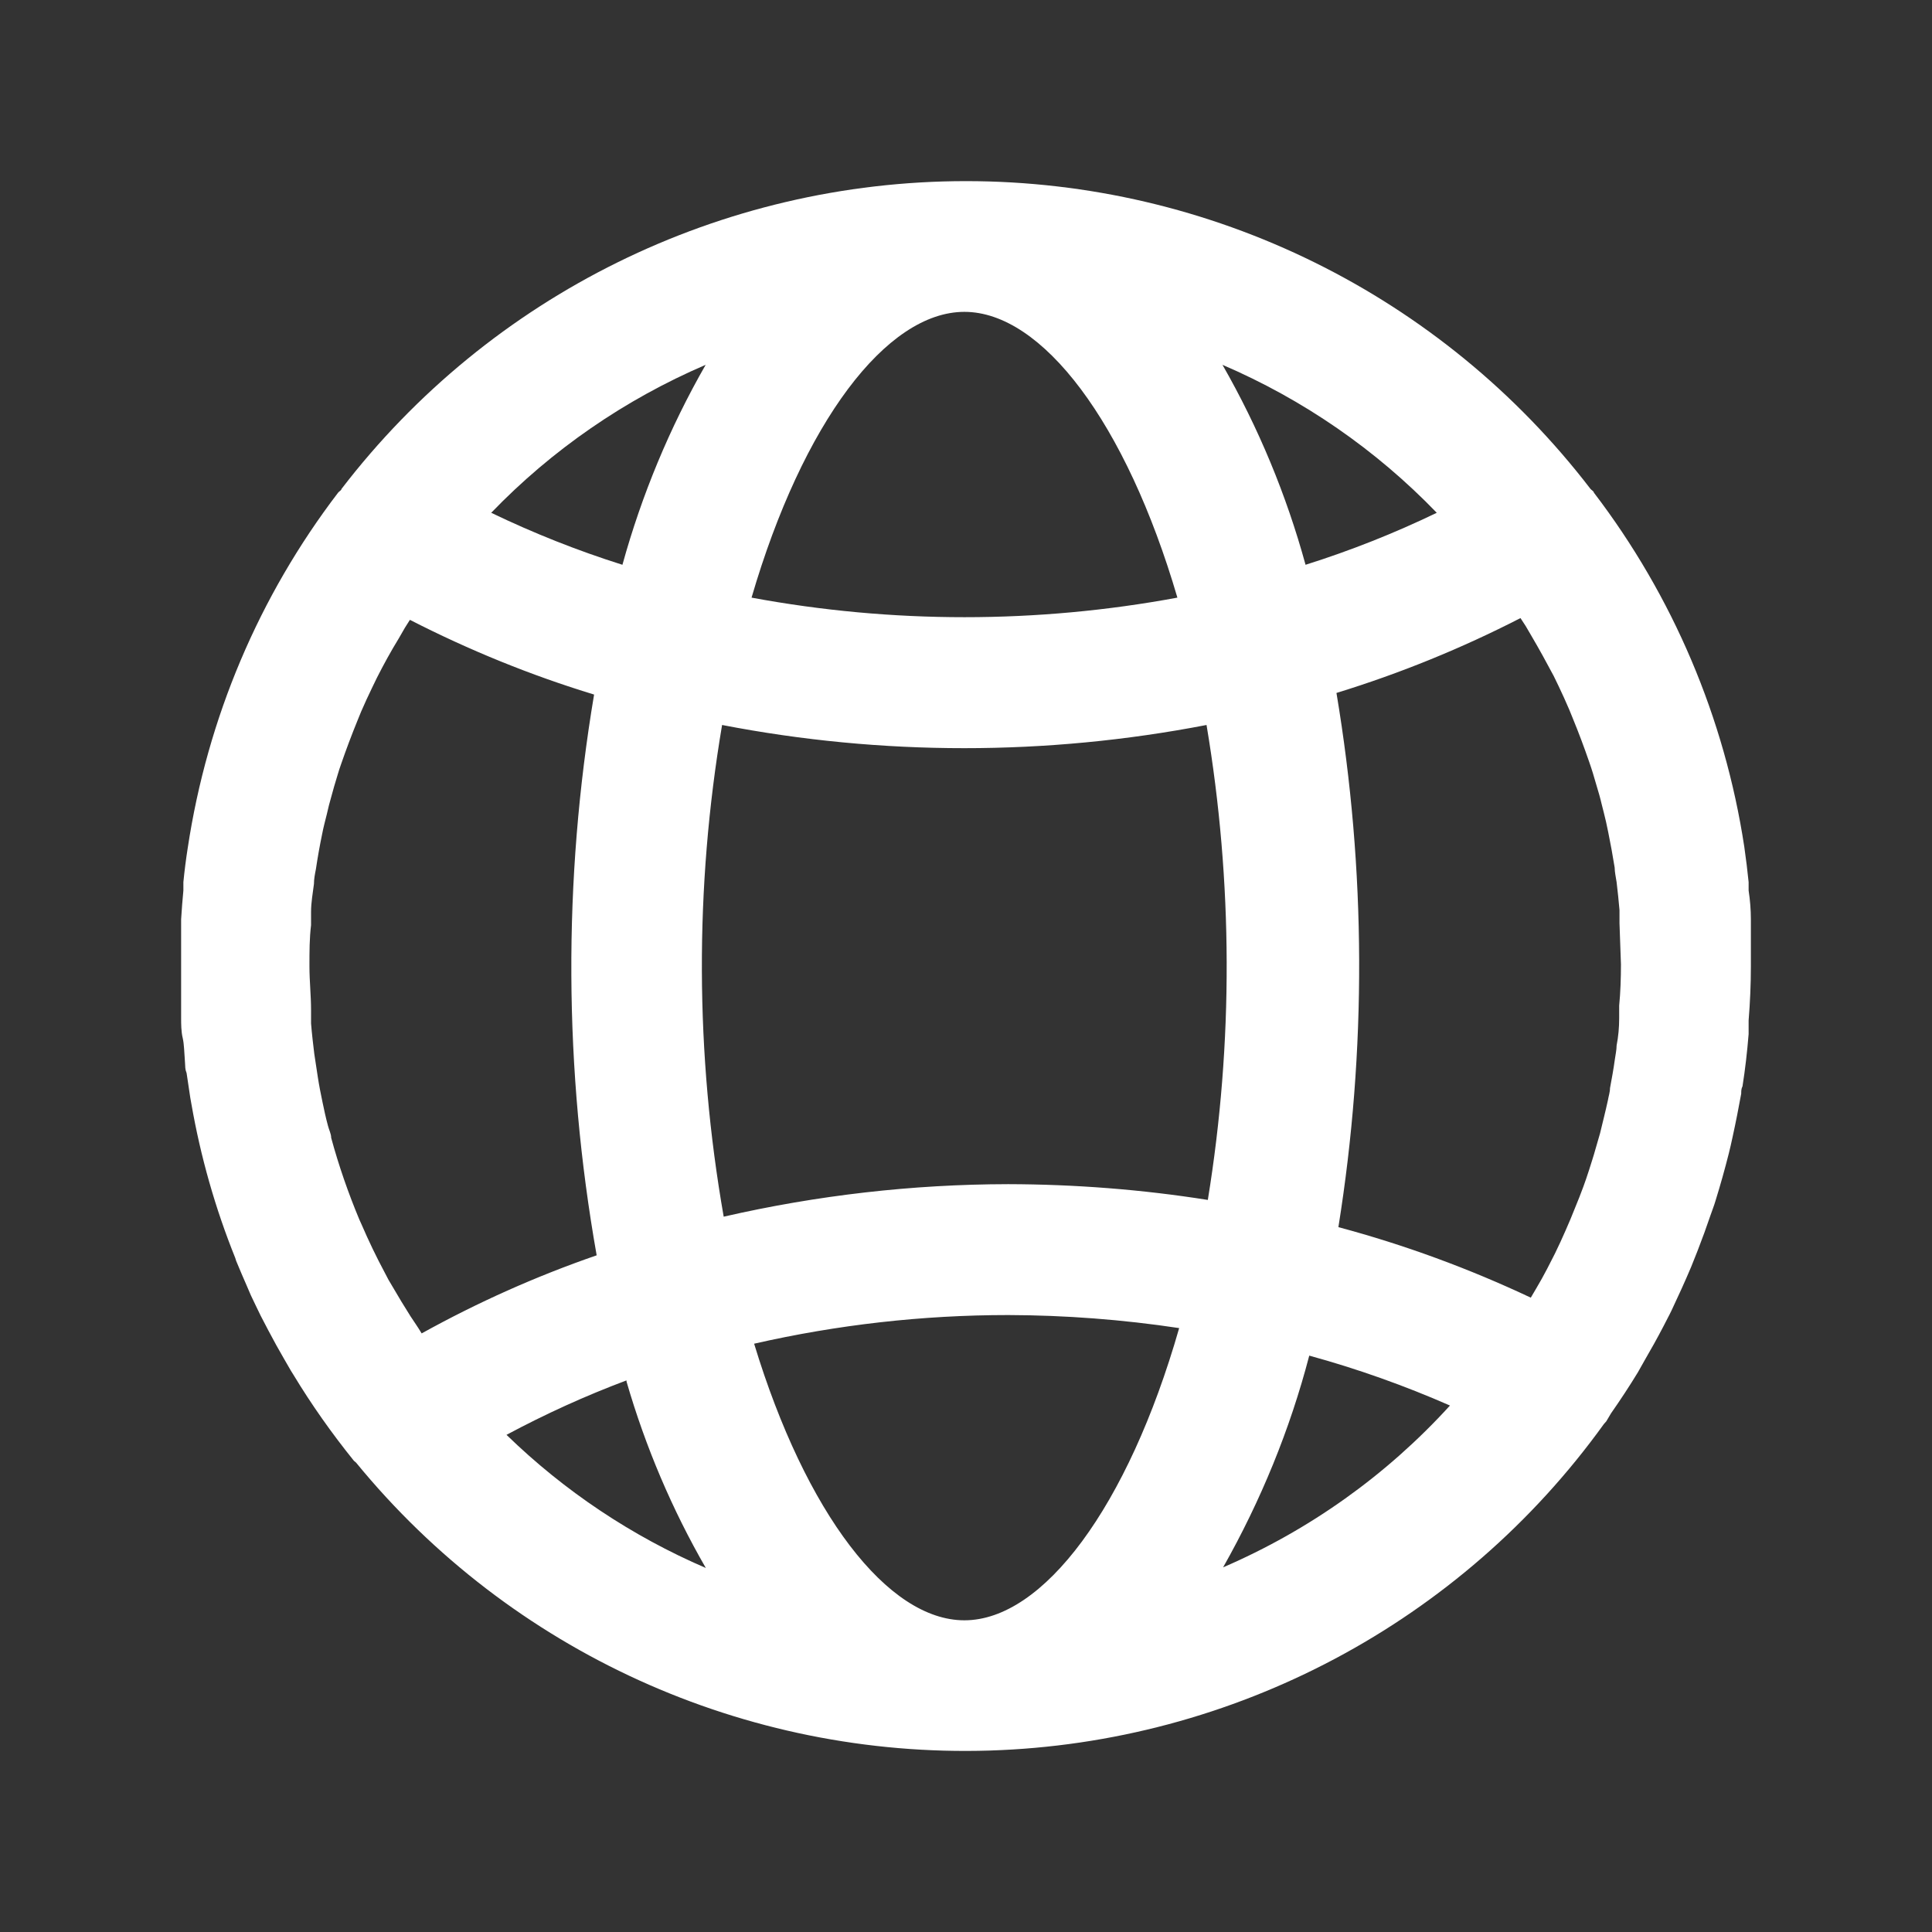 <svg xmlns="http://www.w3.org/2000/svg" viewBox="0 0 12 12" class="design-iconfont">
  <rect x="0" y="0" width="12" height="12" fill="#333333" stroke="none"/>
  <path d="M6,1.125 C7.521,1.125 8.955,1.832 9.879,3.037 C9.886,3.045 9.9,3.052 9.9,3.06 C10.391,3.703 10.712,4.459 10.834,5.259 C10.845,5.337 10.854,5.408 10.861,5.479 L10.861,5.531 C10.87,5.59 10.875,5.65 10.875,5.711 L10.875,6.002 C10.875,6.115 10.87,6.227 10.861,6.338 L10.861,6.423 C10.852,6.533 10.84,6.64 10.823,6.747 C10.815,6.762 10.815,6.778 10.815,6.793 C10.799,6.881 10.781,6.973 10.761,7.064 C10.754,7.098 10.746,7.131 10.738,7.164 C10.713,7.263 10.686,7.359 10.656,7.456 C10.647,7.487 10.635,7.517 10.625,7.546 C10.6,7.62 10.573,7.694 10.545,7.766 C10.531,7.8 10.518,7.835 10.504,7.869 C10.466,7.959 10.425,8.049 10.382,8.14 C10.367,8.172 10.349,8.203 10.333,8.236 C10.295,8.309 10.255,8.381 10.213,8.453 L10.173,8.524 C10.12,8.611 10.064,8.696 10.006,8.779 L9.977,8.828 L9.962,8.845 C9.076,10.076 7.665,10.826 6.146,10.873 C4.627,10.92 3.173,10.259 2.212,9.085 L2.198,9.073 C2.061,8.903 1.935,8.725 1.822,8.538 L1.807,8.514 C1.776,8.461 1.746,8.408 1.716,8.355 L1.667,8.264 L1.619,8.172 C1.598,8.13 1.579,8.088 1.558,8.045 L1.534,7.989 C1.511,7.937 1.489,7.885 1.467,7.832 L1.461,7.813 C1.337,7.505 1.246,7.185 1.189,6.858 L1.182,6.819 L1.159,6.665 C1.148,6.637 1.152,6.632 1.148,6.583 C1.144,6.535 1.144,6.488 1.135,6.448 C1.125,6.407 1.125,6.358 1.125,6.326 L1.125,5.71 C1.129,5.65 1.133,5.59 1.139,5.531 L1.139,5.479 C1.146,5.408 1.155,5.337 1.166,5.267 C1.288,4.459 1.609,3.703 2.1,3.06 C2.106,3.052 2.121,3.045 2.121,3.037 C3.045,1.832 4.479,1.125 6,1.125 Z M6.262,8.168 C5.731,8.168 5.202,8.228 4.684,8.346 C5.005,9.401 5.514,10.064 5.99,10.064 C6.479,10.064 7.006,9.36 7.324,8.249 C6.972,8.196 6.617,8.169 6.262,8.168 Z M3.891,8.574 C3.635,8.67 3.387,8.783 3.146,8.912 C3.505,9.261 3.924,9.541 4.384,9.739 C4.174,9.375 4.009,8.986 3.892,8.583 Z M8.132,8.42 C8.012,8.88 7.831,9.321 7.597,9.735 C8.133,9.504 8.613,9.162 9.006,8.73 C8.723,8.606 8.431,8.502 8.132,8.42 Z M2.546,3.85 L2.515,3.899 L2.477,3.965 C2.428,4.045 2.383,4.127 2.341,4.21 L2.31,4.274 C2.287,4.321 2.265,4.37 2.243,4.42 L2.221,4.474 C2.184,4.565 2.15,4.655 2.119,4.745 L2.107,4.78 L2.096,4.816 C2.083,4.858 2.066,4.916 2.057,4.951 C2.047,4.986 2.039,5.016 2.03,5.057 C2.02,5.097 2.009,5.138 2.001,5.18 C1.986,5.252 1.973,5.325 1.962,5.399 C1.956,5.429 1.95,5.46 1.95,5.49 C1.943,5.547 1.932,5.605 1.932,5.664 L1.932,5.746 C1.922,5.83 1.922,5.907 1.922,6.001 C1.922,6.094 1.932,6.184 1.932,6.272 L1.932,6.357 C1.937,6.419 1.946,6.497 1.952,6.545 C1.959,6.594 1.966,6.639 1.974,6.69 C1.982,6.742 1.992,6.793 2.003,6.845 C2.013,6.894 2.024,6.944 2.037,6.992 C2.043,7.017 2.057,7.042 2.057,7.067 C2.104,7.24 2.163,7.41 2.232,7.575 L2.246,7.606 C2.29,7.708 2.338,7.808 2.39,7.905 L2.413,7.949 C2.439,7.992 2.466,8.038 2.493,8.084 L2.55,8.176 C2.57,8.207 2.594,8.24 2.619,8.282 C2.967,8.089 3.33,7.927 3.706,7.797 C3.502,6.646 3.496,5.468 3.69,4.314 C3.296,4.194 2.913,4.038 2.546,3.85 Z M9.444,3.839 C9.078,4.027 8.695,4.183 8.301,4.304 C8.485,5.402 8.489,6.523 8.313,7.622 C8.724,7.732 9.124,7.879 9.508,8.06 L9.541,8.004 C9.565,7.964 9.588,7.922 9.61,7.88 L9.658,7.786 C9.681,7.739 9.704,7.689 9.724,7.643 C9.745,7.596 9.764,7.55 9.781,7.507 C9.799,7.464 9.822,7.405 9.834,7.372 C9.847,7.338 9.856,7.309 9.87,7.267 C9.883,7.225 9.9,7.174 9.909,7.14 L9.938,7.04 C9.955,6.969 9.972,6.903 9.987,6.834 C9.991,6.809 10,6.784 10,6.759 C10.011,6.7 10.022,6.64 10.03,6.581 C10.034,6.551 10.041,6.522 10.041,6.494 C10.052,6.438 10.057,6.381 10.057,6.325 L10.057,6.246 C10.065,6.165 10.068,6.075 10.068,5.99 L10.059,5.735 L10.059,5.653 C10.054,5.594 10.048,5.538 10.041,5.479 C10.037,5.45 10.029,5.418 10.029,5.389 C10.017,5.315 10.004,5.242 9.989,5.169 C9.981,5.127 9.97,5.08 9.961,5.045 C9.951,5.009 9.946,4.982 9.934,4.939 C9.921,4.896 9.908,4.849 9.894,4.803 C9.887,4.78 9.879,4.756 9.871,4.733 C9.84,4.643 9.806,4.552 9.769,4.462 L9.747,4.408 C9.726,4.359 9.704,4.31 9.681,4.262 L9.65,4.198 C9.606,4.115 9.561,4.033 9.514,3.953 L9.476,3.888 Z M7.494,4.503 C6.5,4.695 5.478,4.695 4.485,4.503 C4.314,5.514 4.318,6.547 4.495,7.557 C5.075,7.424 5.667,7.356 6.262,7.355 C6.677,7.356 7.092,7.388 7.502,7.453 C7.661,6.476 7.658,5.479 7.494,4.503 Z M5.99,1.937 C5.506,1.937 4.986,2.624 4.668,3.712 C5.542,3.874 6.439,3.874 7.313,3.712 C6.994,2.624 6.473,1.937 5.99,1.937 Z M7.593,2.266 C7.817,2.657 7.99,3.074 8.109,3.508 C8.388,3.42 8.661,3.312 8.924,3.185 C8.546,2.793 8.094,2.481 7.593,2.266 Z M4.383,2.266 C3.882,2.481 3.429,2.793 3.051,3.185 C3.315,3.312 3.587,3.42 3.866,3.508 C3.986,3.074 4.159,2.657 4.383,2.266 Z" fill="#FFF" fill-rule="nonzero"/>
</svg>
